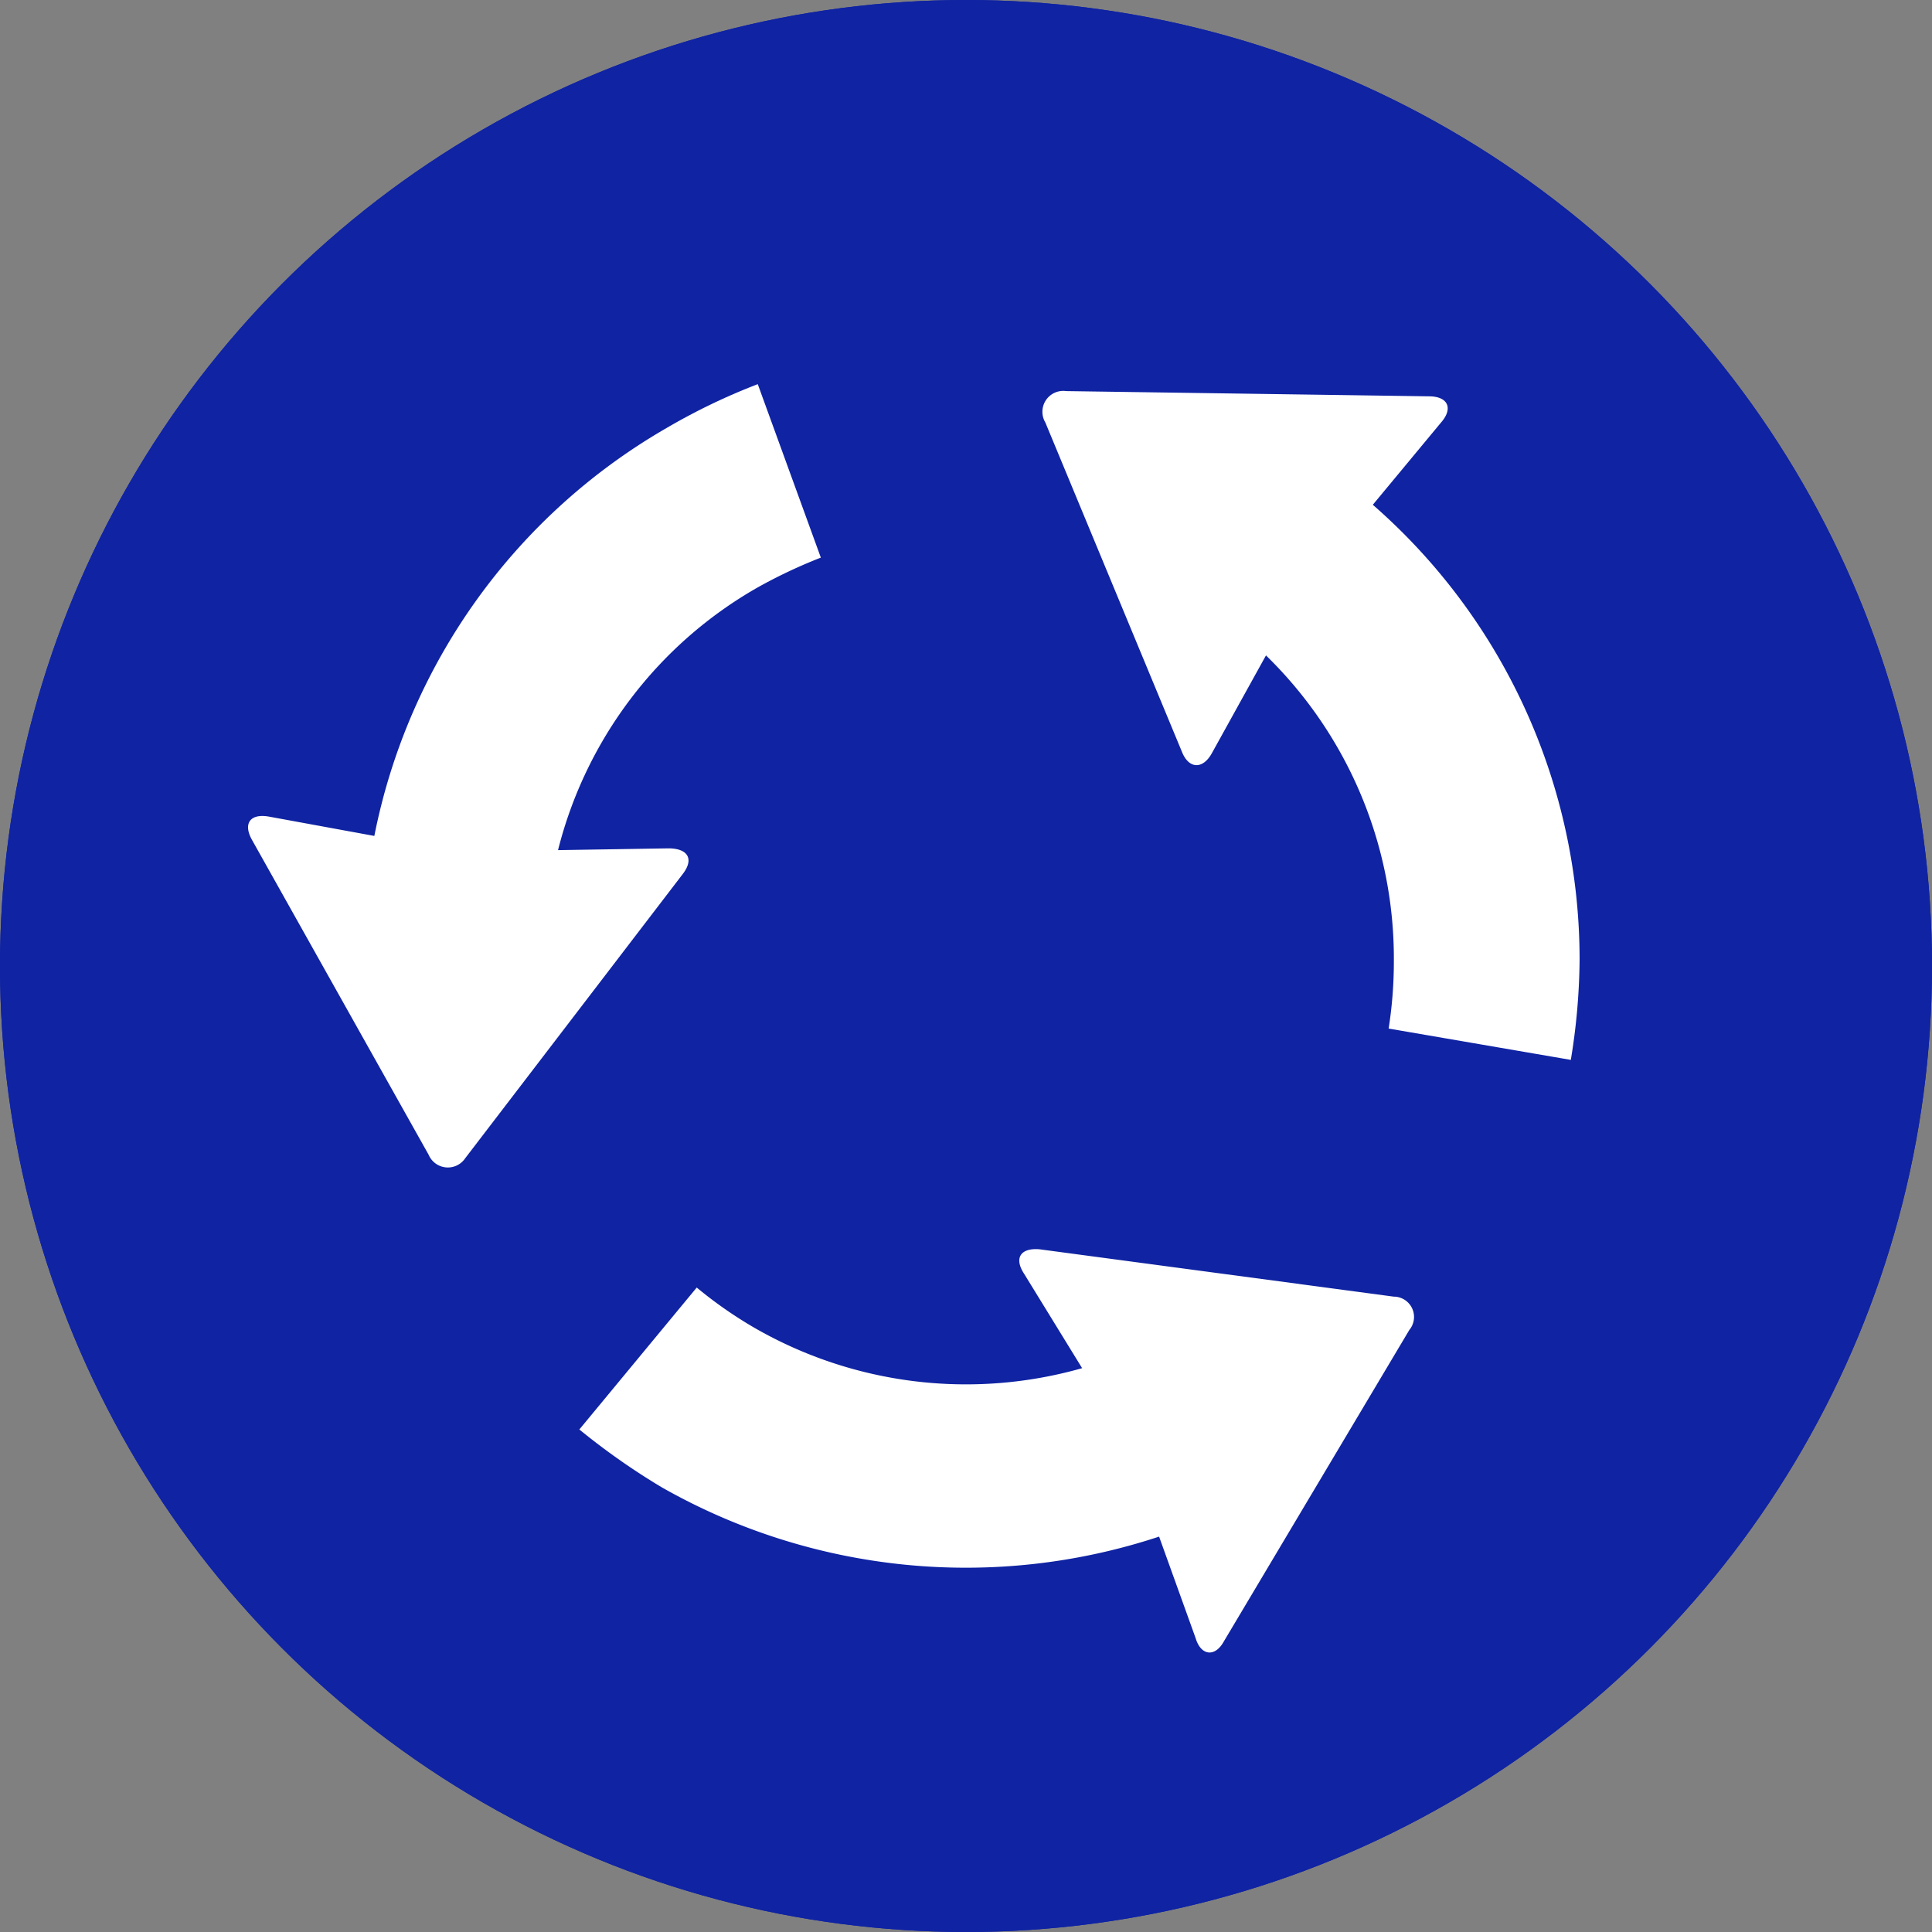<svg xmlns="http://www.w3.org/2000/svg" width="37" height="37" viewBox="0 0 37 37">
  <rect x="0" y="0" width="37" height="37" fill="#808080" stroke="none"/>
  <g id="Group_1792" data-name="Group 1792" transform="translate(-942 -6736)">
    <circle id="Ellipse_47" data-name="Ellipse 47" cx="18.5" cy="18.5" r="18.5" transform="translate(942 6736)" fill="#0f23a3"/>
    <g id="Group_577" data-name="Group 577" transform="translate(416.986 7090.266)">
      <g id="Group_576" data-name="Group 576" transform="translate(529.763 -346.913)">
        <g id="Group_575" data-name="Group 575">
          <g id="Group_572" data-name="Group 572" transform="translate(15.223 0.134)">
            <path id="Path_3782" data-name="Path 3782" d="M568.728-344.445l1.308-1.577c.235-.269.134-.5-.235-.5l-6.945-.1a.4.4,0,0,0-.4.6l2.616,6.307c.134.336.4.336.57.034l1.04-1.879a8.1,8.1,0,0,1,2.449,5.838,8.273,8.273,0,0,1-.1,1.308l3.489.6a12.255,12.255,0,0,0,.168-1.912A11.557,11.557,0,0,0,568.728-344.445Z" transform="translate(-562.409 346.625)" fill="#fff"/>
          </g>
          <g id="Group_573" data-name="Group 573">
            <path id="Path_3783" data-name="Path 3783" d="M532.183-338.257l-2.013-.369c-.369-.067-.5.134-.335.436l3.388,6.039a.4.4,0,0,0,.7.067l4.16-5.435c.235-.3.1-.5-.268-.5l-2.114.034a8.047,8.047,0,0,1,3.825-5.032,9.728,9.728,0,0,1,1.208-.57l-1.208-3.322a11.88,11.88,0,0,0-1.745.839A11.622,11.622,0,0,0,532.183-338.257Z" transform="translate(-529.763 346.913)" fill="#fff"/>
          </g>
          <g id="Group_574" data-name="Group 574" transform="translate(6.345 16.569)">
            <path id="Path_3784" data-name="Path 3784" d="M554.474-305.874l.7,1.945c.1.336.369.369.537.067l3.556-5.971a.389.389,0,0,0-.3-.637l-6.777-.906c-.369-.034-.5.167-.3.47L553-309.1a8.123,8.123,0,0,1-6.274-.772,8.139,8.139,0,0,1-1.107-.772l-2.248,2.718a13.24,13.24,0,0,0,1.577,1.107A11.789,11.789,0,0,0,554.474-305.874Z" transform="translate(-543.37 311.38)" fill="#fff"/>
          </g>
        </g>
      </g>
    </g>
    <circle id="Ellipse_64" data-name="Ellipse 64" cx="18.5" cy="18.5" r="18.5" transform="translate(942 6736)" fill="#0f23a3"/>
    <g id="Group_681" data-name="Group 681" transform="translate(416.986 7090.266)">
      <g id="Group_576-2" data-name="Group 576" transform="translate(529.763 -346.913)">
        <g id="Group_575-2" data-name="Group 575">
          <g id="Group_572-2" data-name="Group 572" transform="translate(15.223 0.134)">
            <path id="Path_3782-2" data-name="Path 3782" d="M568.728-344.445l1.308-1.577c.235-.269.134-.5-.235-.5l-6.945-.1a.4.4,0,0,0-.4.6l2.616,6.307c.134.336.4.336.57.034l1.04-1.879a8.1,8.1,0,0,1,2.449,5.838,8.273,8.273,0,0,1-.1,1.308l3.489.6a12.255,12.255,0,0,0,.168-1.912A11.557,11.557,0,0,0,568.728-344.445Z" transform="translate(-562.409 346.625)" fill="#fff"/>
          </g>
          <g id="Group_573-2" data-name="Group 573">
            <path id="Path_3783-2" data-name="Path 3783" d="M532.183-338.257l-2.013-.369c-.369-.067-.5.134-.335.436l3.388,6.039a.4.4,0,0,0,.7.067l4.16-5.435c.235-.3.1-.5-.268-.5l-2.114.034a8.047,8.047,0,0,1,3.825-5.032,9.728,9.728,0,0,1,1.208-.57l-1.208-3.322a11.88,11.88,0,0,0-1.745.839A11.622,11.622,0,0,0,532.183-338.257Z" transform="translate(-529.763 346.913)" fill="#fff"/>
          </g>
          <g id="Group_574-2" data-name="Group 574" transform="translate(6.345 16.569)">
            <path id="Path_3784-2" data-name="Path 3784" d="M554.474-305.874l.7,1.945c.1.336.369.369.537.067l3.556-5.971a.389.389,0,0,0-.3-.637l-6.777-.906c-.369-.034-.5.167-.3.47L553-309.1a8.123,8.123,0,0,1-6.274-.772,8.139,8.139,0,0,1-1.107-.772l-2.248,2.718a13.24,13.24,0,0,0,1.577,1.107A11.789,11.789,0,0,0,554.474-305.874Z" transform="translate(-543.37 311.38)" fill="#fff"/>
          </g>
        </g>
      </g>
    </g>
  </g>
</svg>
